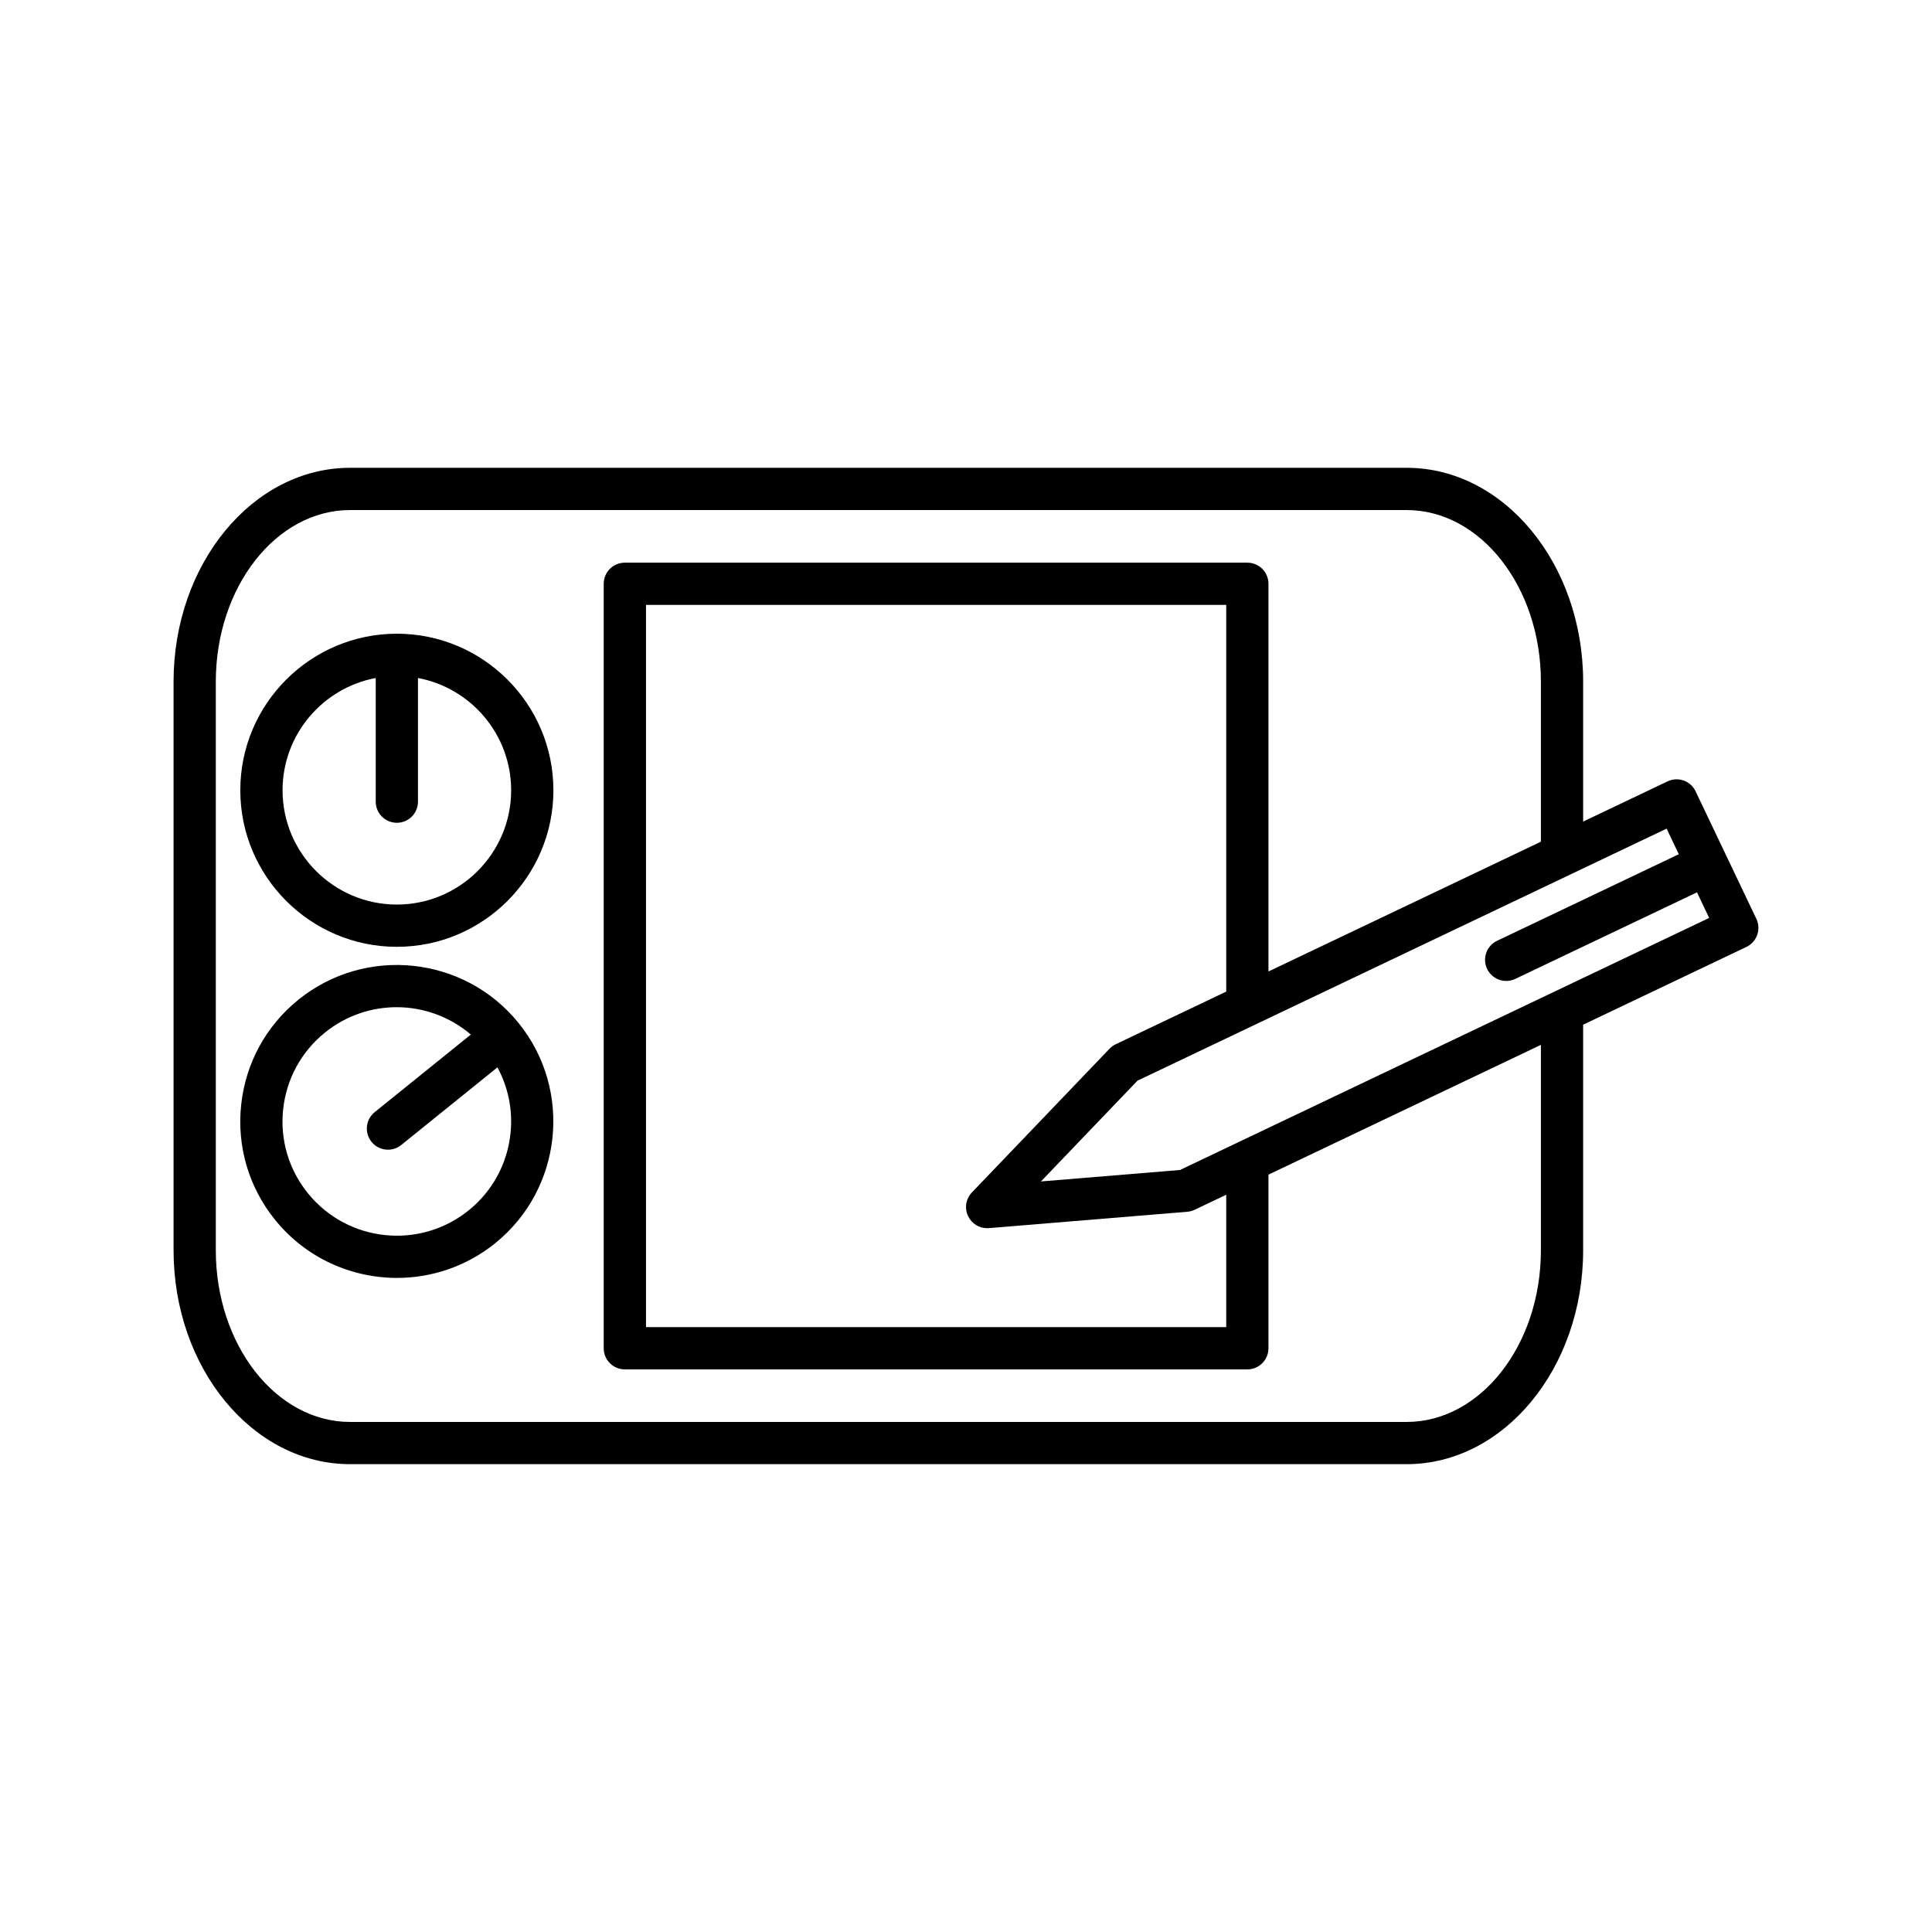 <?xml version="1.0" encoding="UTF-8"?>
<!-- Uploaded to: SVG Repo, www.svgrepo.com, Generator: SVG Repo Mixer Tools -->
<svg fill="#000000" width="800px" height="800px" version="1.1" viewBox="144 144 512 512" xmlns="http://www.w3.org/2000/svg">
 <g>
  <path d="m601.41 370.62c0-0.004 0-0.008-0.004-0.012s-0.004-0.008-0.008-0.012l-8.039-16.875c-1.324-2.793-4.656-3.984-7.457-2.644l-22.352 10.648v-37.059c0-31.266-20.988-56.695-46.785-56.695h-279.98c-25.797 0-46.789 25.43-46.789 56.695v150.66c0 31.266 20.992 56.695 46.789 56.695h279.98c25.797 0 46.785-25.43 46.785-56.695v-59.773l43.254-20.602c1.344-0.633 2.371-1.781 2.871-3.18 0.496-1.398 0.414-2.938-0.223-4.273zm-49.055 104.71c0 25.086-15.961 45.5-35.59 45.5h-279.98c-19.625 0-35.594-20.414-35.594-45.5v-150.66c0-25.086 15.969-45.5 35.594-45.5h279.98c19.625 0 35.59 20.414 35.59 45.5v42.391l-72.199 34.391v-102.74c0-3.094-2.504-5.598-5.598-5.598h-164.97c-3.094 0-5.598 2.504-5.598 5.598v202.59c0 3.094 2.504 5.598 5.598 5.598h164.97c3.094 0 5.598-2.504 5.598-5.598v-46.012l72.199-34.391zm-151.8-9.039c0.93 1.961 2.902 3.191 5.051 3.191 0.152 0 0.305-0.004 0.461-0.016l52.59-4.336c0.68-0.059 1.332-0.234 1.945-0.531l8.363-3.984v35.078h-153.77v-191.39h153.77v102.48l-29.262 13.938c-0.613 0.289-1.168 0.688-1.641 1.18l-36.5 38.109c-1.609 1.68-2.008 4.176-1.008 6.277zm56.16-12.234-36.852 3.039 25.578-26.703 140.23-66.797 3.231 6.781-48.156 22.941c-2.793 1.328-3.981 4.668-2.644 7.457 0.957 2.016 2.965 3.191 5.059 3.191 0.805 0 1.625-0.176 2.398-0.547l48.156-22.941 3.231 6.781z"/>
  <path d="m249.17 311.94c-22.879 0-41.488 18.609-41.488 41.488 0 22.879 18.609 41.488 41.488 41.488 22.879 0 41.488-18.609 41.488-41.488-0.004-22.879-18.609-41.488-41.488-41.488zm0 71.777c-16.699 0-30.289-13.59-30.289-30.289 0-14.785 10.66-27.113 24.691-29.75v32.77c0 3.094 2.504 5.598 5.598 5.598s5.598-2.504 5.598-5.598v-32.77c14.031 2.637 24.691 14.965 24.691 29.75 0 16.699-13.59 30.289-30.289 30.289z"/>
  <path d="m223.11 408.91c-8.625 6.961-14.023 16.859-15.199 27.879-1.176 11.02 2.012 21.84 8.973 30.461 8.188 10.141 20.203 15.41 32.324 15.41 9.145 0 18.355-3.008 26.016-9.184 17.801-14.367 20.594-40.539 6.227-58.34-14.371-17.801-40.539-20.582-58.34-6.227zm56.176 35.496c-0.859 8.047-4.801 15.281-11.094 20.359-13.004 10.496-32.109 8.445-42.598-4.543-5.086-6.297-7.414-14.195-6.555-22.238 0.859-8.047 4.801-15.281 11.098-20.359 5.594-4.516 12.316-6.707 18.996-6.707 7.062 0 14.059 2.492 19.645 7.25l-25.477 20.562c-2.406 1.941-2.781 5.465-0.844 7.871 1.109 1.371 2.727 2.082 4.363 2.082 1.23 0 2.477-0.406 3.508-1.242l25.496-20.578c2.883 5.332 4.117 11.387 3.461 17.543z"/>
 </g>
</svg>